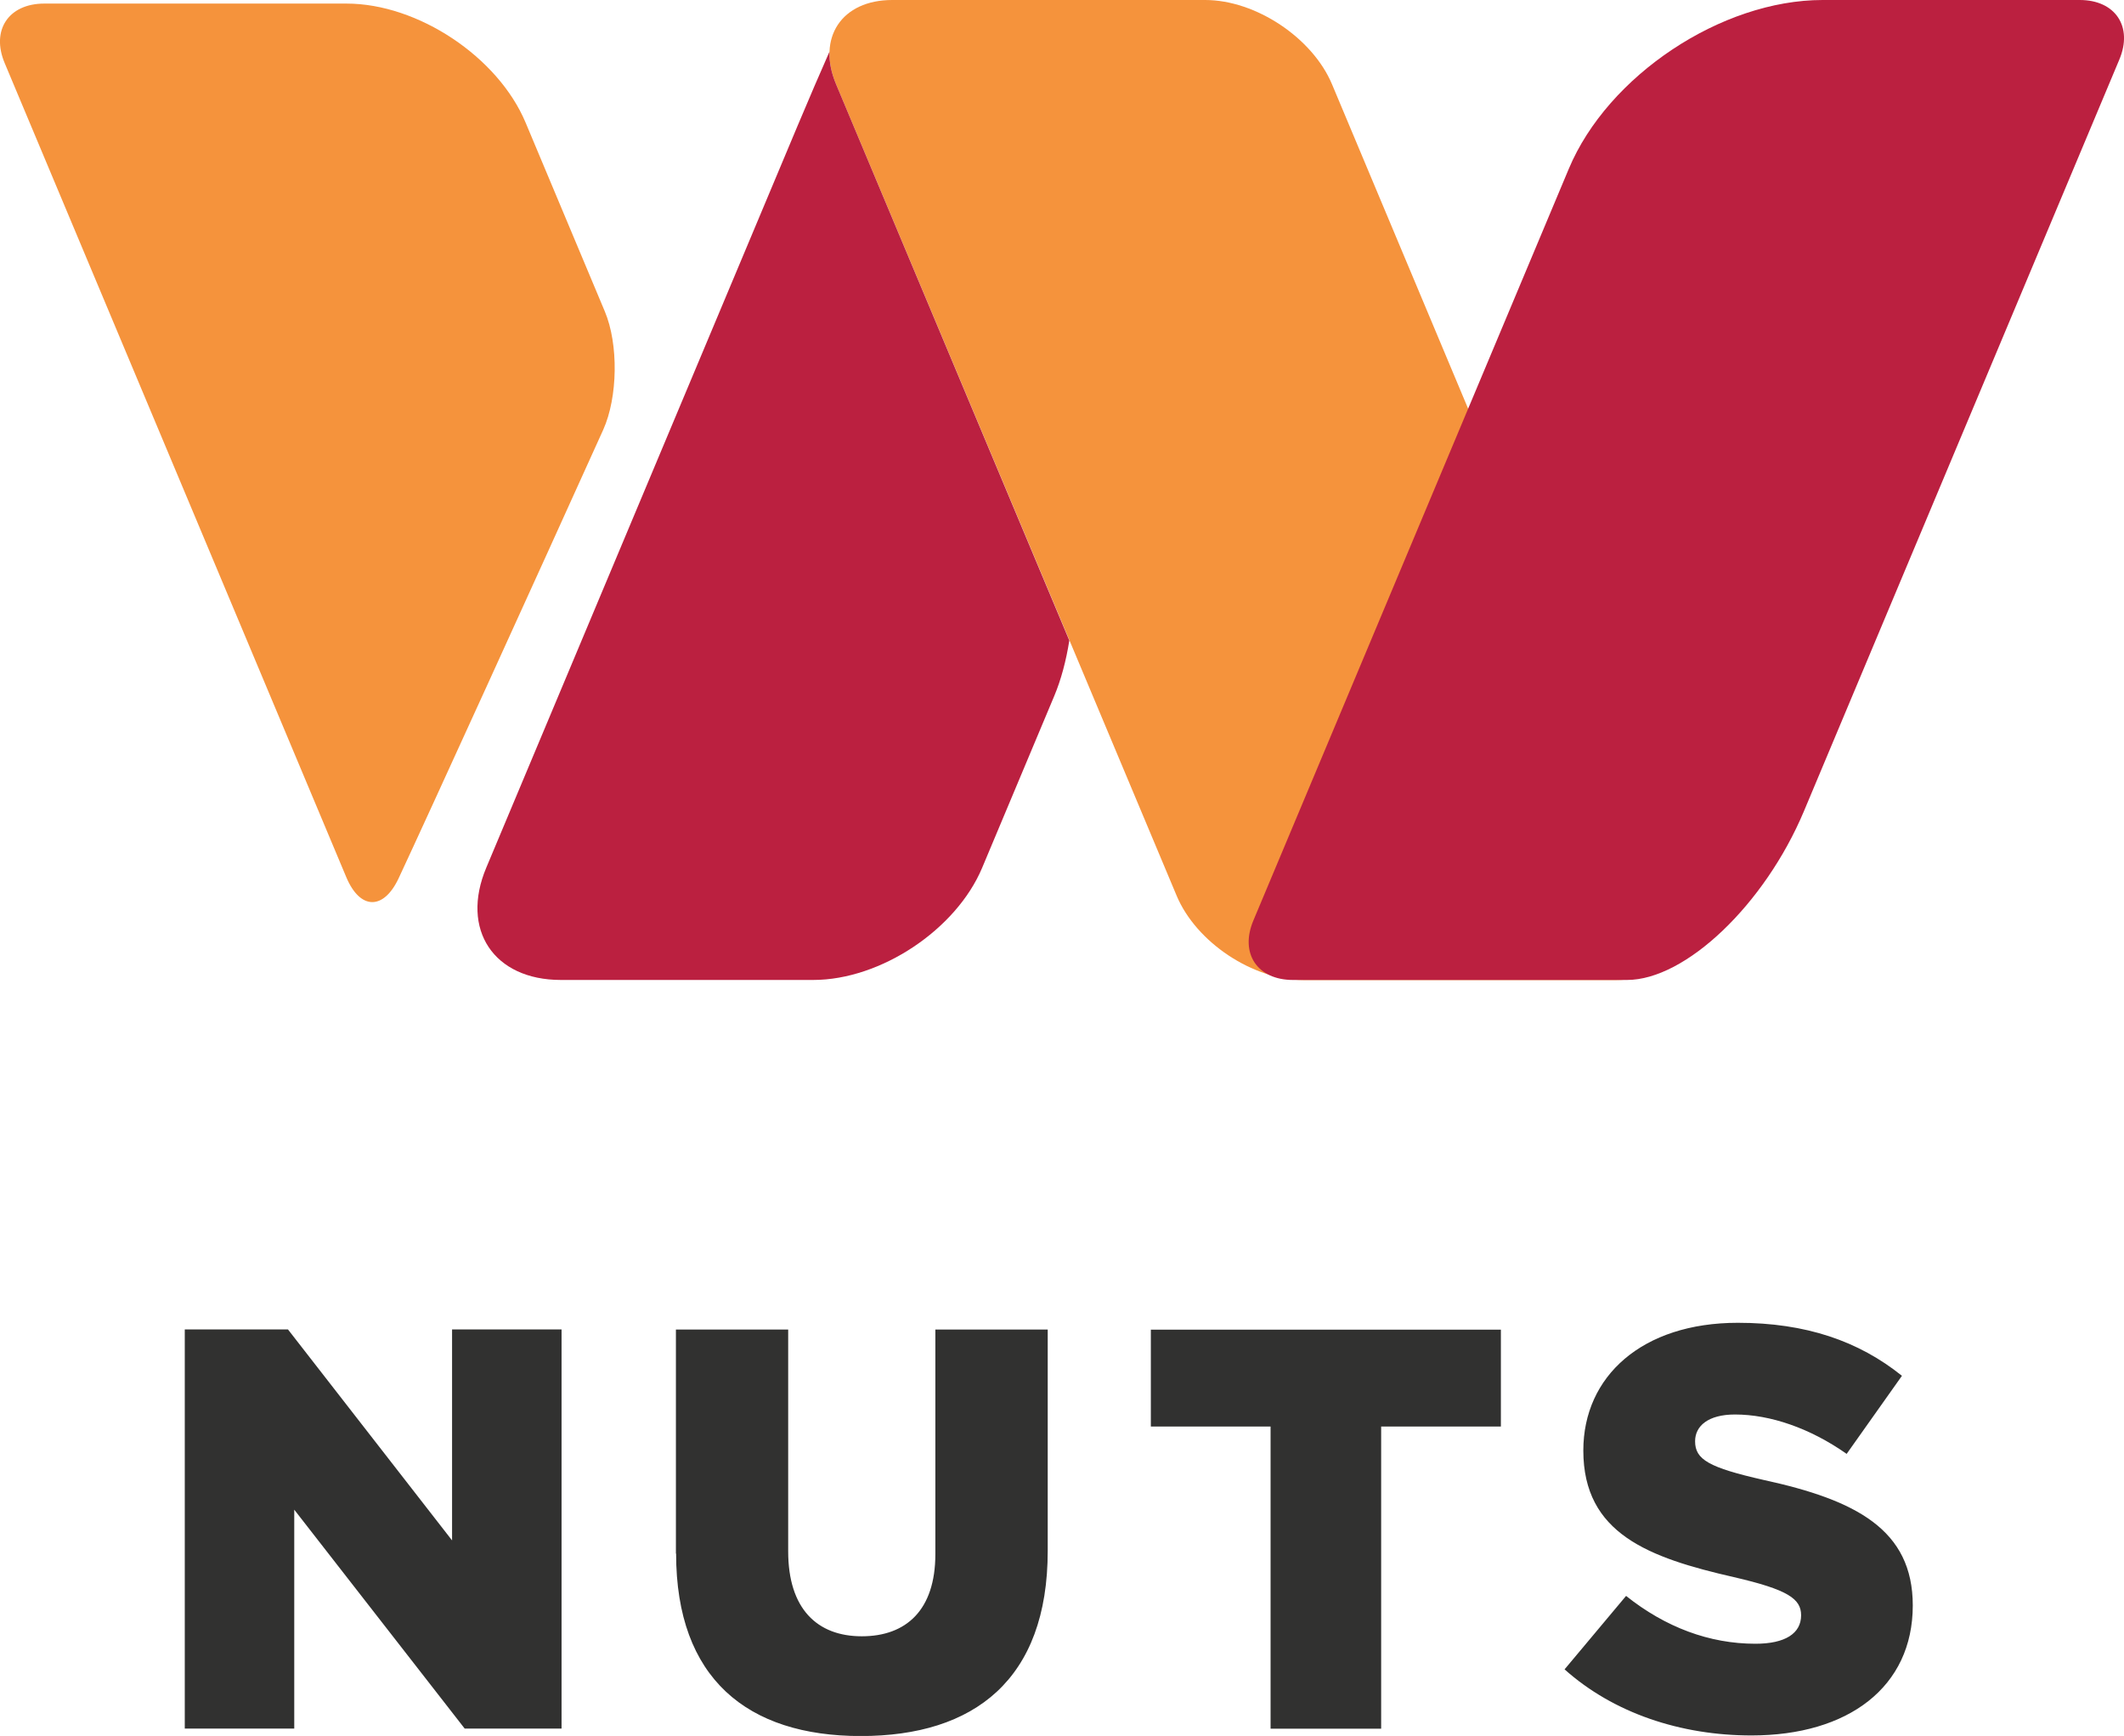 <?xml version="1.0" encoding="UTF-8"?> <svg xmlns="http://www.w3.org/2000/svg" id="Layer_2" data-name="Layer 2" viewBox="0 0 213.59 174.54"><defs><style> .cls-1 { fill: #f5933c; } .cls-2 { fill: #bb2040; } .cls-3 { fill: #313130; } </style></defs><g id="Layer_1-2" data-name="Layer 1"><g><path class="cls-3" d="M67.97,156.2v-22.52h11.29v22.3c0,5.79,2.93,8.54,7.4,8.54s7.4-2.64,7.4-8.26v-22.58h11.3v22.24c0,12.96-7.39,18.63-18.8,18.63s-18.57-5.79-18.57-18.34m59.78-12.78h-12.04v-9.74h35.2v9.74h-12.04v30.38h-11.12v-30.38Zm29.56,24.42l6.19-7.39c3.95,3.15,8.37,4.81,13.01,4.81,2.98,0,4.59-1.03,4.59-2.86,0-1.66-1.32-2.58-6.77-3.84-8.54-1.95-15.13-4.36-15.13-12.73,0-7.45,5.9-12.84,15.54-12.84,6.82,0,12.15,1.83,16.5,5.33l-5.56,7.85c-3.67-2.58-7.68-3.96-11.23-3.96-2.69,0-4.01,1.15-4.01,2.69,0,1.84,1.37,2.64,6.93,3.9,9.23,2.01,14.96,4.98,14.96,12.61,0,8.2-6.48,13.07-16.22,13.07-7.11,0-13.87-2.24-18.8-6.65ZM18.58,133.67h10.38l16.5,21.21v-21.21h11.01v40.13h-9.74l-17.14-22.01v22.01h-11.01v-40.13Z"></path><path class="cls-1" d="M168.19,90.05c1.97,4.69-.56,8.49-5.64,8.49h-31.47c-5.09,0-10.8-3.8-12.76-8.49L84.08,8.48c-1.97-4.68,.56-8.48,5.64-8.48h31.47c5.08,0,10.8,3.8,12.76,8.48l34.23,81.57Z"></path><path class="cls-2" d="M84.08,8.48c-.49-1.16-.7-2.27-.67-3.28-.91,2.06-2.03,4.65-3.21,7.46l-31.3,74.58c-2.62,6.23,.75,11.29,7.5,11.29h25.38c6.77,0,14.38-5.06,16.99-11.29l7.24-17.25c.69-1.64,1.2-3.56,1.52-5.59L84.08,8.48Z"></path><path class="cls-2" d="M213.12,5.99c1.39-3.3-.39-5.99-3.98-5.99h-25.86c-10.16,0-21.59,7.59-25.52,16.97l-31.72,75.58c-1.39,3.3,.39,5.98,3.98,5.98h33.59c5.89,0,13.85-7.59,17.79-16.96L213.12,5.99Z"></path><path class="cls-1" d="M4.45,.36C.86,.36-.92,3.04,.47,6.34,.47,6.34-2.04,.36,34.82,88.19c1.39,3.31,3.75,3.35,5.27,.11,2.99-6.39,13.97-30.49,20.57-45.09,1.47-3.27,1.55-8.6,.16-11.9l-7.96-18.97C50.09,5.72,42.02,.36,34.85,.36H4.45Z"></path></g></g></svg> 